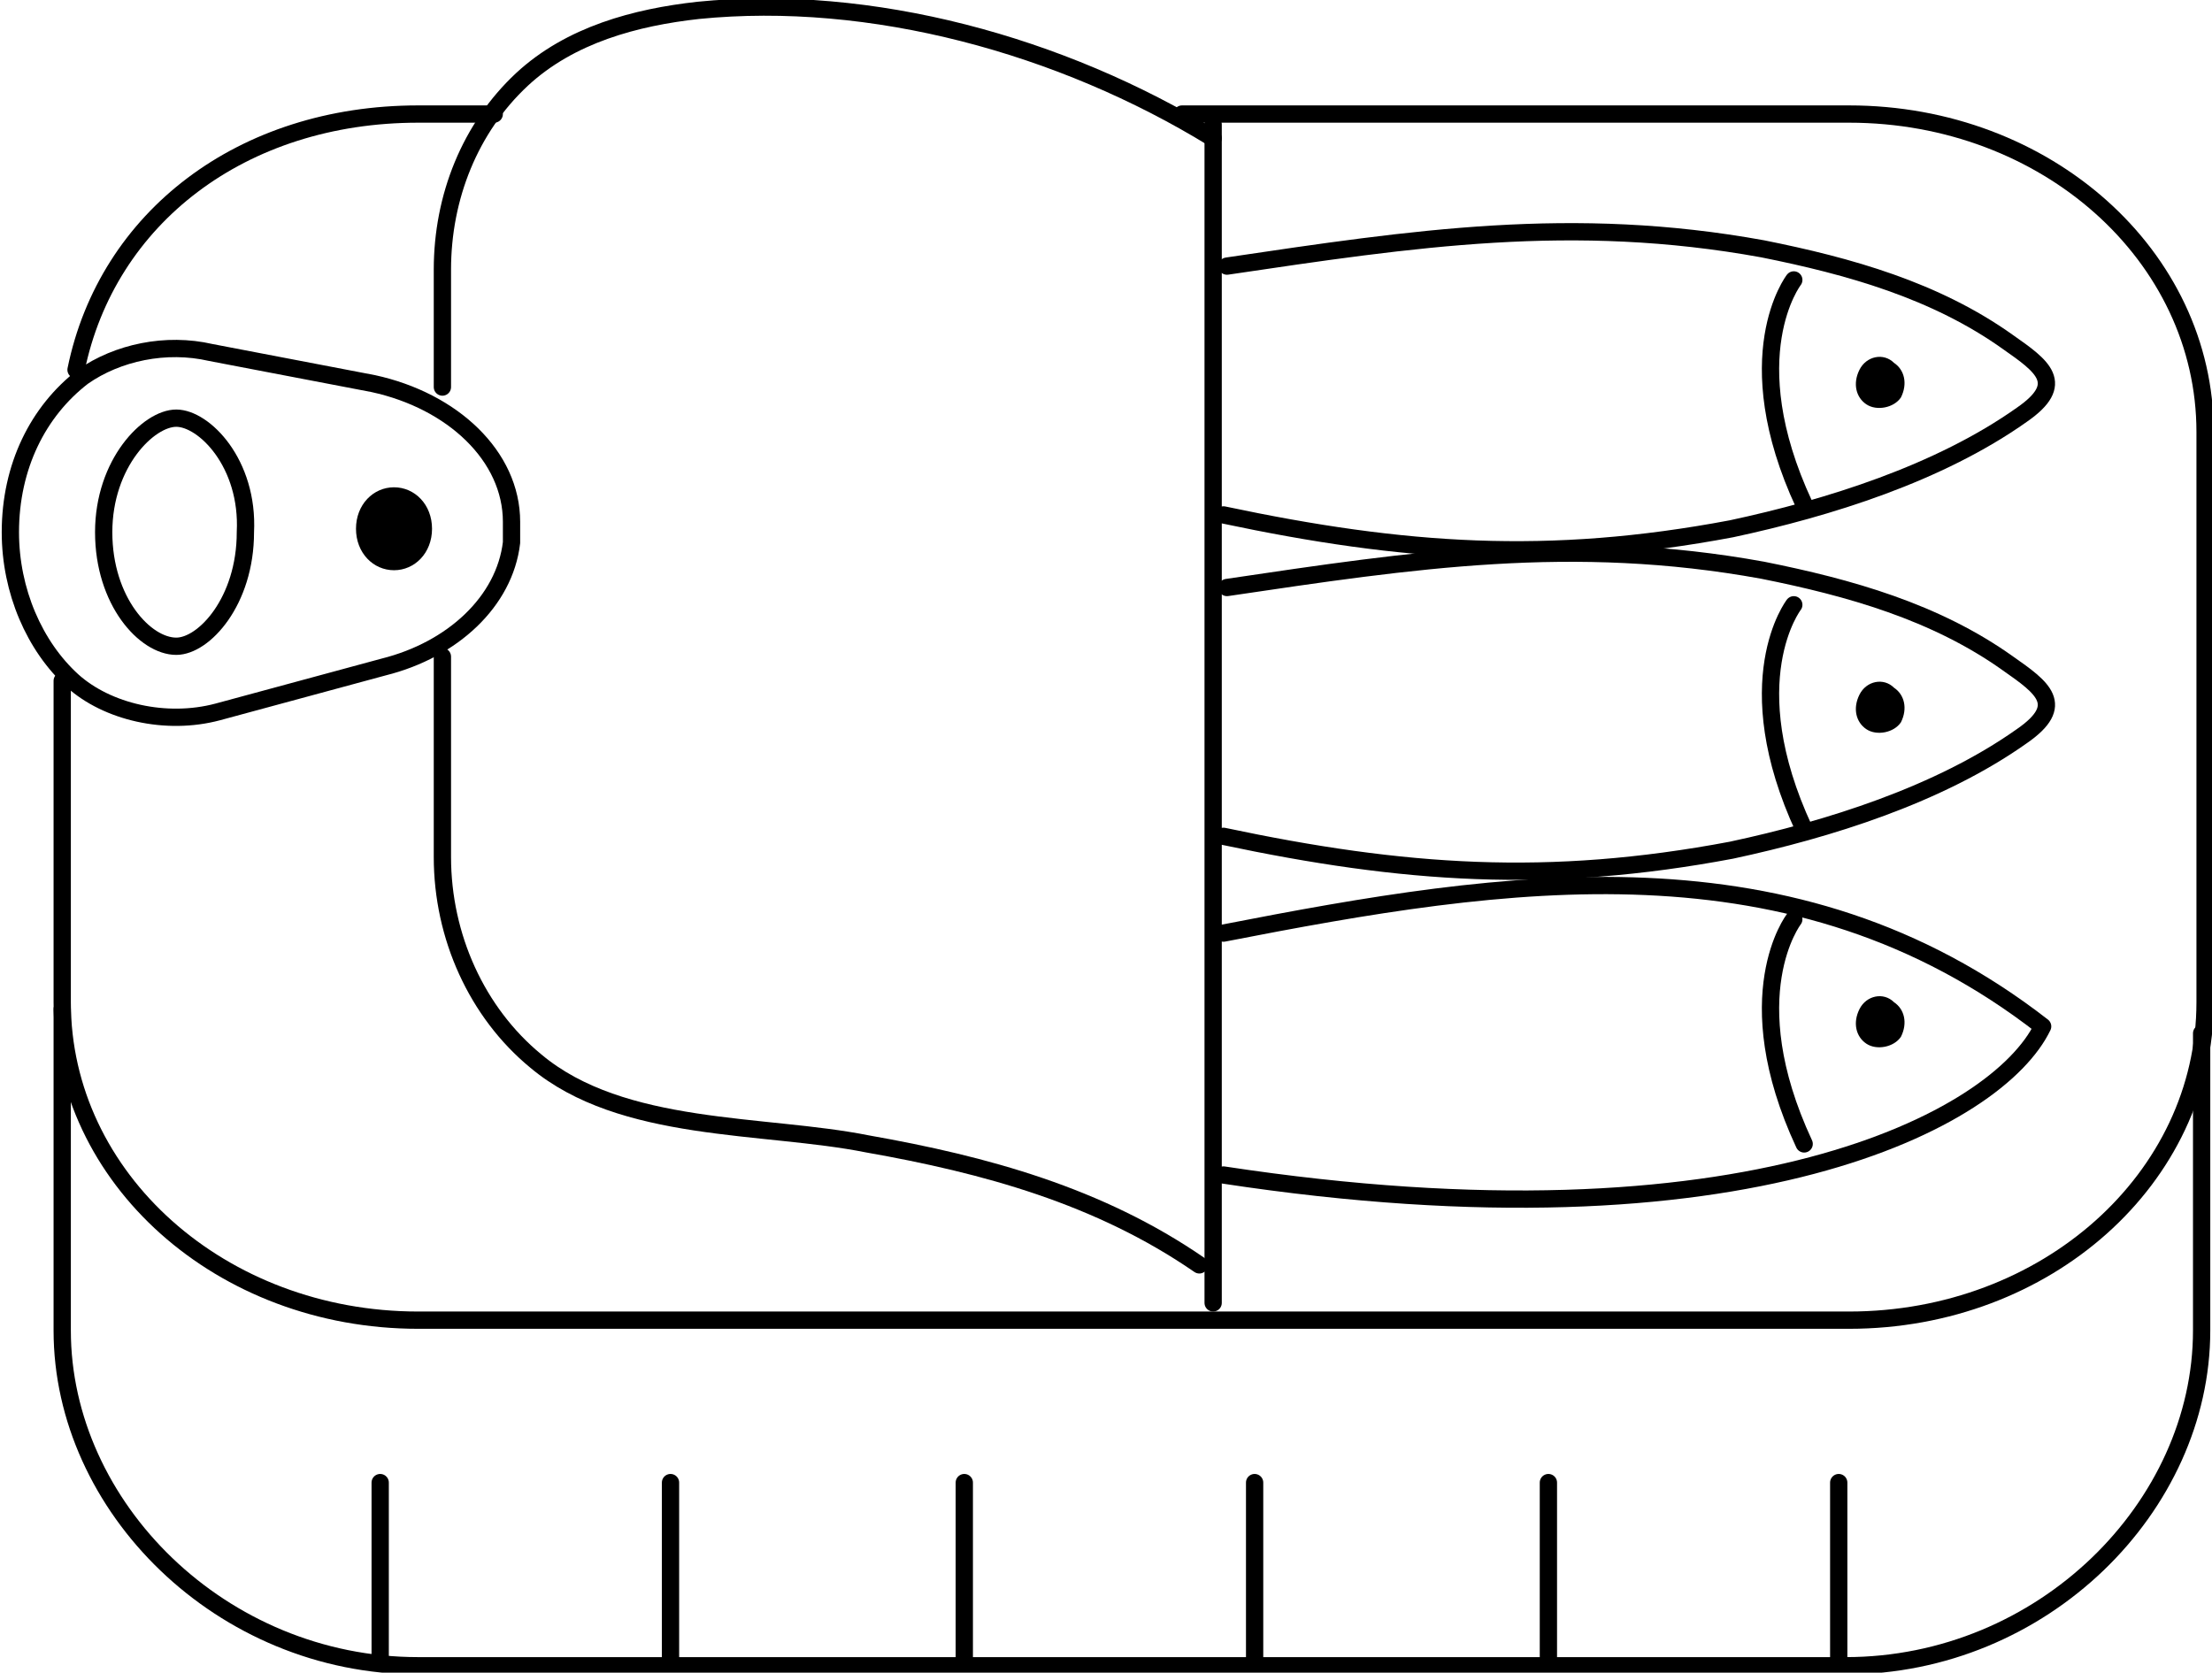 <?xml version="1.0" encoding="utf-8"?>
<!-- Generator: Adobe Illustrator 19.0.0, SVG Export Plug-In . SVG Version: 6.00 Build 0)  -->
<svg version="1.1" id="Layer_1" xmlns="http://www.w3.org/2000/svg" xmlns:xlink="http://www.w3.org/1999/xlink" x="0px" y="0px"
	 viewBox="0 0 64 48.4" style="enable-background:new 0 0 64 48.4;" xml:space="preserve">
<style type="text/css">
	.st0{fill:none;stroke:#000000;stroke-width:0.5;stroke-linecap:round;stroke-linejoin:round;stroke-miterlimit:10;}
	.st1{fill:none;stroke:#000000;stroke-width:0.5;stroke-miterlimit:10;}
</style>
<g>
	<g>
		<line class="st0" x1="11" y1="42.9" x2="11" y2="48"/>
		<line class="st0" x1="19.4" y1="42.9" x2="19.4" y2="48"/>
		<line class="st0" x1="27.9" y1="42.9" x2="27.9" y2="48"/>
		<line class="st0" x1="36.3" y1="42.9" x2="36.3" y2="48"/>
		<line class="st0" x1="44.8" y1="42.9" x2="44.8" y2="48"/>
		<line class="st0" x1="53.2" y1="42.9" x2="53.2" y2="48"/>
		<path class="st0" d="M35.4,14.9c5.2,1.1,9.4,1.4,14.7,0.4c2.8-0.6,6-1.6,8.4-3.3c1.3-0.9,0.6-1.4-0.4-2.1
			c-2.1-1.5-4.6-2.2-7.1-2.7c-5.5-1-10.1-0.3-15.5,0.5"/>
		<path class="st0" d="M51.9,8.1c0,0-1.7,2.2,0.3,6.5"/>
		<path class="st0" d="M35.4,24.2c5.2,1.1,9.4,1.4,14.7,0.4c2.8-0.6,6-1.6,8.4-3.3c1.3-0.9,0.6-1.4-0.4-2.1
			c-2.1-1.5-4.6-2.2-7.1-2.7c-5.5-1-10.1-0.3-15.5,0.5"/>
		<path class="st0" d="M51.9,17.5c0,0-1.7,2.2,0.3,6.5"/>
		<path class="st0" d="M35.4,34c15.1,2.3,22.4-1.6,23.7-4.3c-7.2-5.6-15.5-4.3-23.7-2.7"/>
		<path class="st0" d="M51.9,26.6c0,0-1.7,2.2,0.3,6.5"/>
		<path class="st0" d="M34.2,3.3h19.3c5.7,0,10.3,4.1,10.3,9.2V29c0,5.1-4.6,9.2-10.3,9.2H12.1c-5.7,0-10.3-4.1-10.3-9.2v-2.8v-6.5"
			/>
		<path class="st0" d="M63.7,29.9v8.6c0,5.1-4.6,9.7-10.3,9.7H12.1c-5.7,0-10.3-4.6-10.3-9.7v-2.8v-6.5"/>
		<path class="st0" d="M2.2,10.7C3.1,6.3,7,3.3,12.1,3.3h2.2"/>
		<line class="st0" x1="35.1" y1="37.7" x2="35.1" y2="3.6"/>
		<path class="st0" d="M6.1,10.2c-1.3-0.3-2.7,0-3.7,0.7c-1.3,1-2.1,2.6-2.1,4.5c0,1.7,0.7,3.3,1.8,4.3c1,0.9,2.7,1.3,4.2,0.9
			l4.8-1.3c2-0.5,3.5-1.9,3.7-3.6c0-0.2,0-0.3,0-0.5c0,0,0,0,0-0.1c0-1.9-1.7-3.5-4-4L6.1,10.2z"/>
		<path class="st0" d="M12.8,11.2V7.8c0-2.1,0.8-4.1,2.3-5.5c1.4-1.3,3.3-1.8,5.1-2c5-0.5,10.5,1,14.9,3.7"/>
		<path class="st0" d="M34.7,36.6c-2.9-2-6.2-2.9-9.6-3.5c-3-0.6-7.1-0.3-9.6-2.4c-1.7-1.4-2.7-3.6-2.7-5.9v-5.8"/>
		<path d="M53.8,10.7c-0.2,0.4-0.1,0.8,0.2,1c0.3,0.2,0.8,0.1,1-0.2c0.2-0.4,0.1-0.8-0.2-1C54.5,10.2,54,10.3,53.8,10.7"/>
		<path d="M53.8,20.1c-0.2,0.4-0.1,0.8,0.2,1c0.3,0.2,0.8,0.1,1-0.2c0.2-0.4,0.1-0.8-0.2-1C54.5,19.6,54,19.7,53.8,20.1"/>
		<path d="M53.8,29.2c-0.2,0.4-0.1,0.8,0.2,1c0.3,0.2,0.8,0.1,1-0.2c0.2-0.4,0.1-0.8-0.2-1C54.5,28.7,54,28.8,53.8,29.2"/>
		<path d="M11.4,14.1c0.6,0,1.1,0.5,1.1,1.2c0,0.7-0.5,1.2-1.1,1.2c-0.6,0-1.1-0.5-1.1-1.2C10.3,14.6,10.8,14.1,11.4,14.1"/>
		<path class="st1" d="M5.1,12.1c-0.8,0-2.1,1.3-2.1,3.3c0,2,1.2,3.3,2.1,3.3c0.8,0,2-1.3,2-3.3C7.2,13.4,5.9,12.1,5.1,12.1z"/>
	</g>
</g>
</svg>
